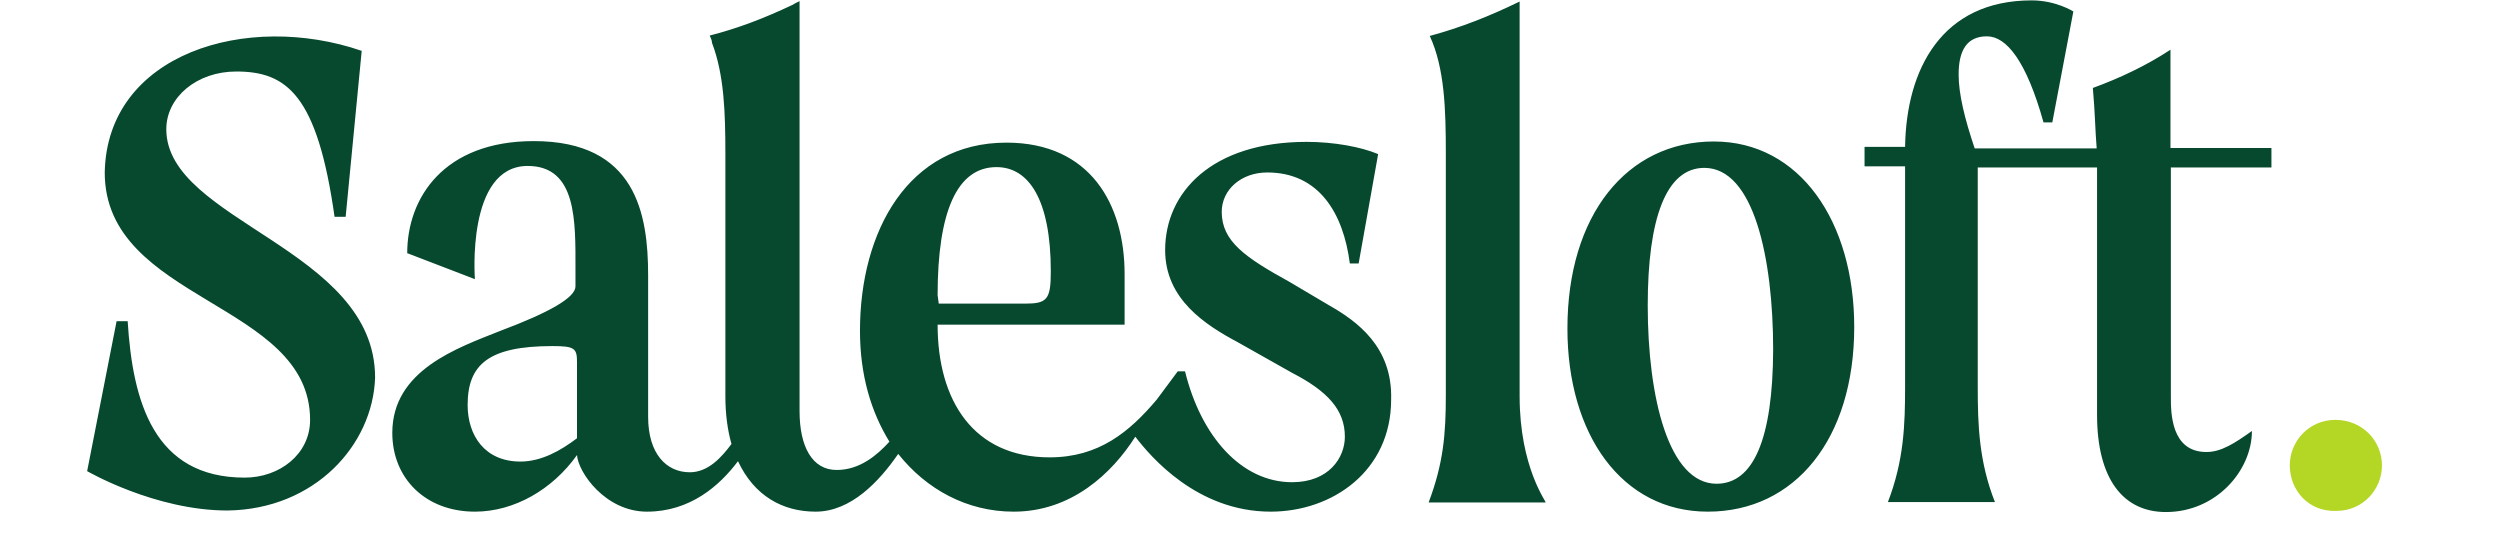 <svg width="227" height="50" viewBox="0 0 227 50" fill="none" xmlns="http://www.w3.org/2000/svg">
<path d="M120.656 27.708L117.079 25.59C113.051 23.368 110.933 21.91 110.933 19.236C110.933 17.222 112.704 15.66 115.065 15.66C119.753 15.66 121.975 19.34 122.565 23.924H123.364L125.135 13.993C123.572 13.333 121.107 12.882 118.642 12.882C110.031 12.882 105.795 17.465 105.795 22.708C105.795 27.187 109.475 29.514 112.392 31.076L117.322 33.854C120.551 35.521 122.114 37.222 122.114 39.653C122.114 41.562 120.656 43.785 117.322 43.785C112.739 43.785 109.058 39.653 107.6 33.715H106.94L105.031 36.285C102.565 39.201 99.788 41.528 95.308 41.528C88.399 41.528 85.135 36.389 85.135 29.479H102.114V24.896C102.114 18.542 98.989 12.951 91.385 12.951C82.461 12.951 78.086 21.007 78.086 30.035C78.086 34.062 79.093 37.396 80.76 40.104C79.649 41.319 78.086 42.673 75.968 42.673C73.746 42.673 72.6 40.556 72.6 37.326V0.104C72.392 0.208 72.149 0.312 71.94 0.451C69.371 1.667 67.01 2.569 64.44 3.229C64.544 3.437 64.649 3.68 64.649 3.889C65.76 6.806 65.864 10.243 65.864 13.958V35.972C65.864 37.639 66.072 39.097 66.419 40.312C65.517 41.528 64.302 42.882 62.635 42.882C60.517 42.882 58.85 41.215 58.85 37.847V25C58.85 19.41 57.739 12.812 48.468 12.812C40.308 12.812 36.975 17.951 36.975 22.986L43.121 25.347C43.121 25.347 42.322 15.069 47.913 15.069C52.392 15.069 52.253 20.104 52.253 24.444V26.007C52.253 27.014 49.892 28.368 45.447 30.035C41.524 31.597 35.621 33.611 35.621 39.306C35.621 43.437 38.642 46.458 43.121 46.458C46.697 46.458 50.169 44.444 52.392 41.319C52.496 42.882 54.961 46.458 58.746 46.458C62.669 46.458 65.343 44.097 67.01 41.875C68.468 45 71.038 46.458 74.058 46.458C77.288 46.458 79.857 43.681 81.558 41.215C84.128 44.444 87.808 46.458 92.044 46.458C97.288 46.458 100.968 42.986 103.086 39.653C104.44 41.424 108.676 46.458 115.378 46.458C120.968 46.458 126.315 42.778 126.315 36.285C126.454 31.493 123.225 29.167 120.656 27.708ZM52.392 39.792C50.933 40.903 49.163 41.91 47.253 41.91C44.024 41.91 42.461 39.548 42.461 36.771C42.461 33.09 44.371 31.424 50.169 31.424C52.183 31.424 52.392 31.632 52.392 32.882V39.792ZM85.135 26.805C85.135 19.201 86.906 15.174 90.482 15.174C93.399 15.174 95.413 18.09 95.413 24.653C95.413 27.222 95.065 27.569 93.052 27.569H85.239L85.135 26.805ZM137.982 35.972V0.139C135.204 1.493 132.635 2.5 129.822 3.264C131.176 6.181 131.281 9.965 131.281 13.889V35.903C131.281 39.375 131.072 42.048 129.718 45.625H140.343C140.447 45.59 137.982 42.465 137.982 35.972ZM155.621 12.847C147.704 12.847 142.322 19.549 142.322 29.826C142.322 39.444 147.253 46.458 155.065 46.458C162.982 46.458 168.364 39.861 168.364 29.687C168.364 20.139 163.433 12.847 155.621 12.847ZM155.864 43.924C151.524 43.924 149.614 36.111 149.614 27.743C149.614 19.826 151.281 15.243 154.753 15.243C159.232 15.243 161.003 23.403 161.003 31.771C160.968 39.896 159.197 43.924 155.864 43.924ZM197.079 15.208H206.246V13.437H197.079V4.514C194.857 5.972 192.496 7.083 190.031 7.986C190.239 10.347 190.239 11.771 190.378 13.472H179.301C178.399 10.799 177.843 8.542 177.843 6.771C177.843 4.549 178.607 3.299 180.413 3.299C182.183 3.299 183.989 5.521 185.551 11.111H186.35L188.26 1.042C188.26 1.042 186.697 0.035 184.475 0.035C176.315 0.035 173.086 6.285 172.982 13.333H169.301V15.104H172.982V15.451V35.104C172.982 38.576 172.878 41.806 171.42 45.59H181.142C179.683 41.91 179.579 38.542 179.579 35.104V15.556V15.208H190.413V15.556V37.674C190.413 43.472 192.774 46.493 196.663 46.493C201.246 46.493 204.475 42.708 204.475 39.132C202.913 40.243 201.697 41.042 200.343 41.042C197.114 41.042 197.114 37.465 197.114 36.007V15.556V15.208H197.079ZM15.1 11.736C15.1 8.819 17.878 6.493 21.454 6.493C26.038 6.493 28.815 8.611 30.378 19.687H31.385L32.843 4.618C22.461 1.042 9.718 4.826 9.51 15.66C9.51 27.396 28.156 27.396 28.156 38.125C28.156 41.25 25.378 43.368 22.218 43.368C13.954 43.368 12.044 36.458 11.593 29.167H10.586L7.913 42.778C7.913 42.778 14.058 46.354 20.656 46.354C28.572 46.25 33.85 40.417 34.058 34.306C34.093 22.569 15.1 20.104 15.1 11.736Z" fill="#06492E"/>
<path d="M207.913 42.257C207.913 40.035 209.683 38.125 212.045 38.125C214.51 38.125 216.281 40.035 216.281 42.257C216.281 44.479 214.51 46.389 212.149 46.389C209.579 46.493 207.913 44.479 207.913 42.257Z" fill="#B4D625"/>
</svg>

